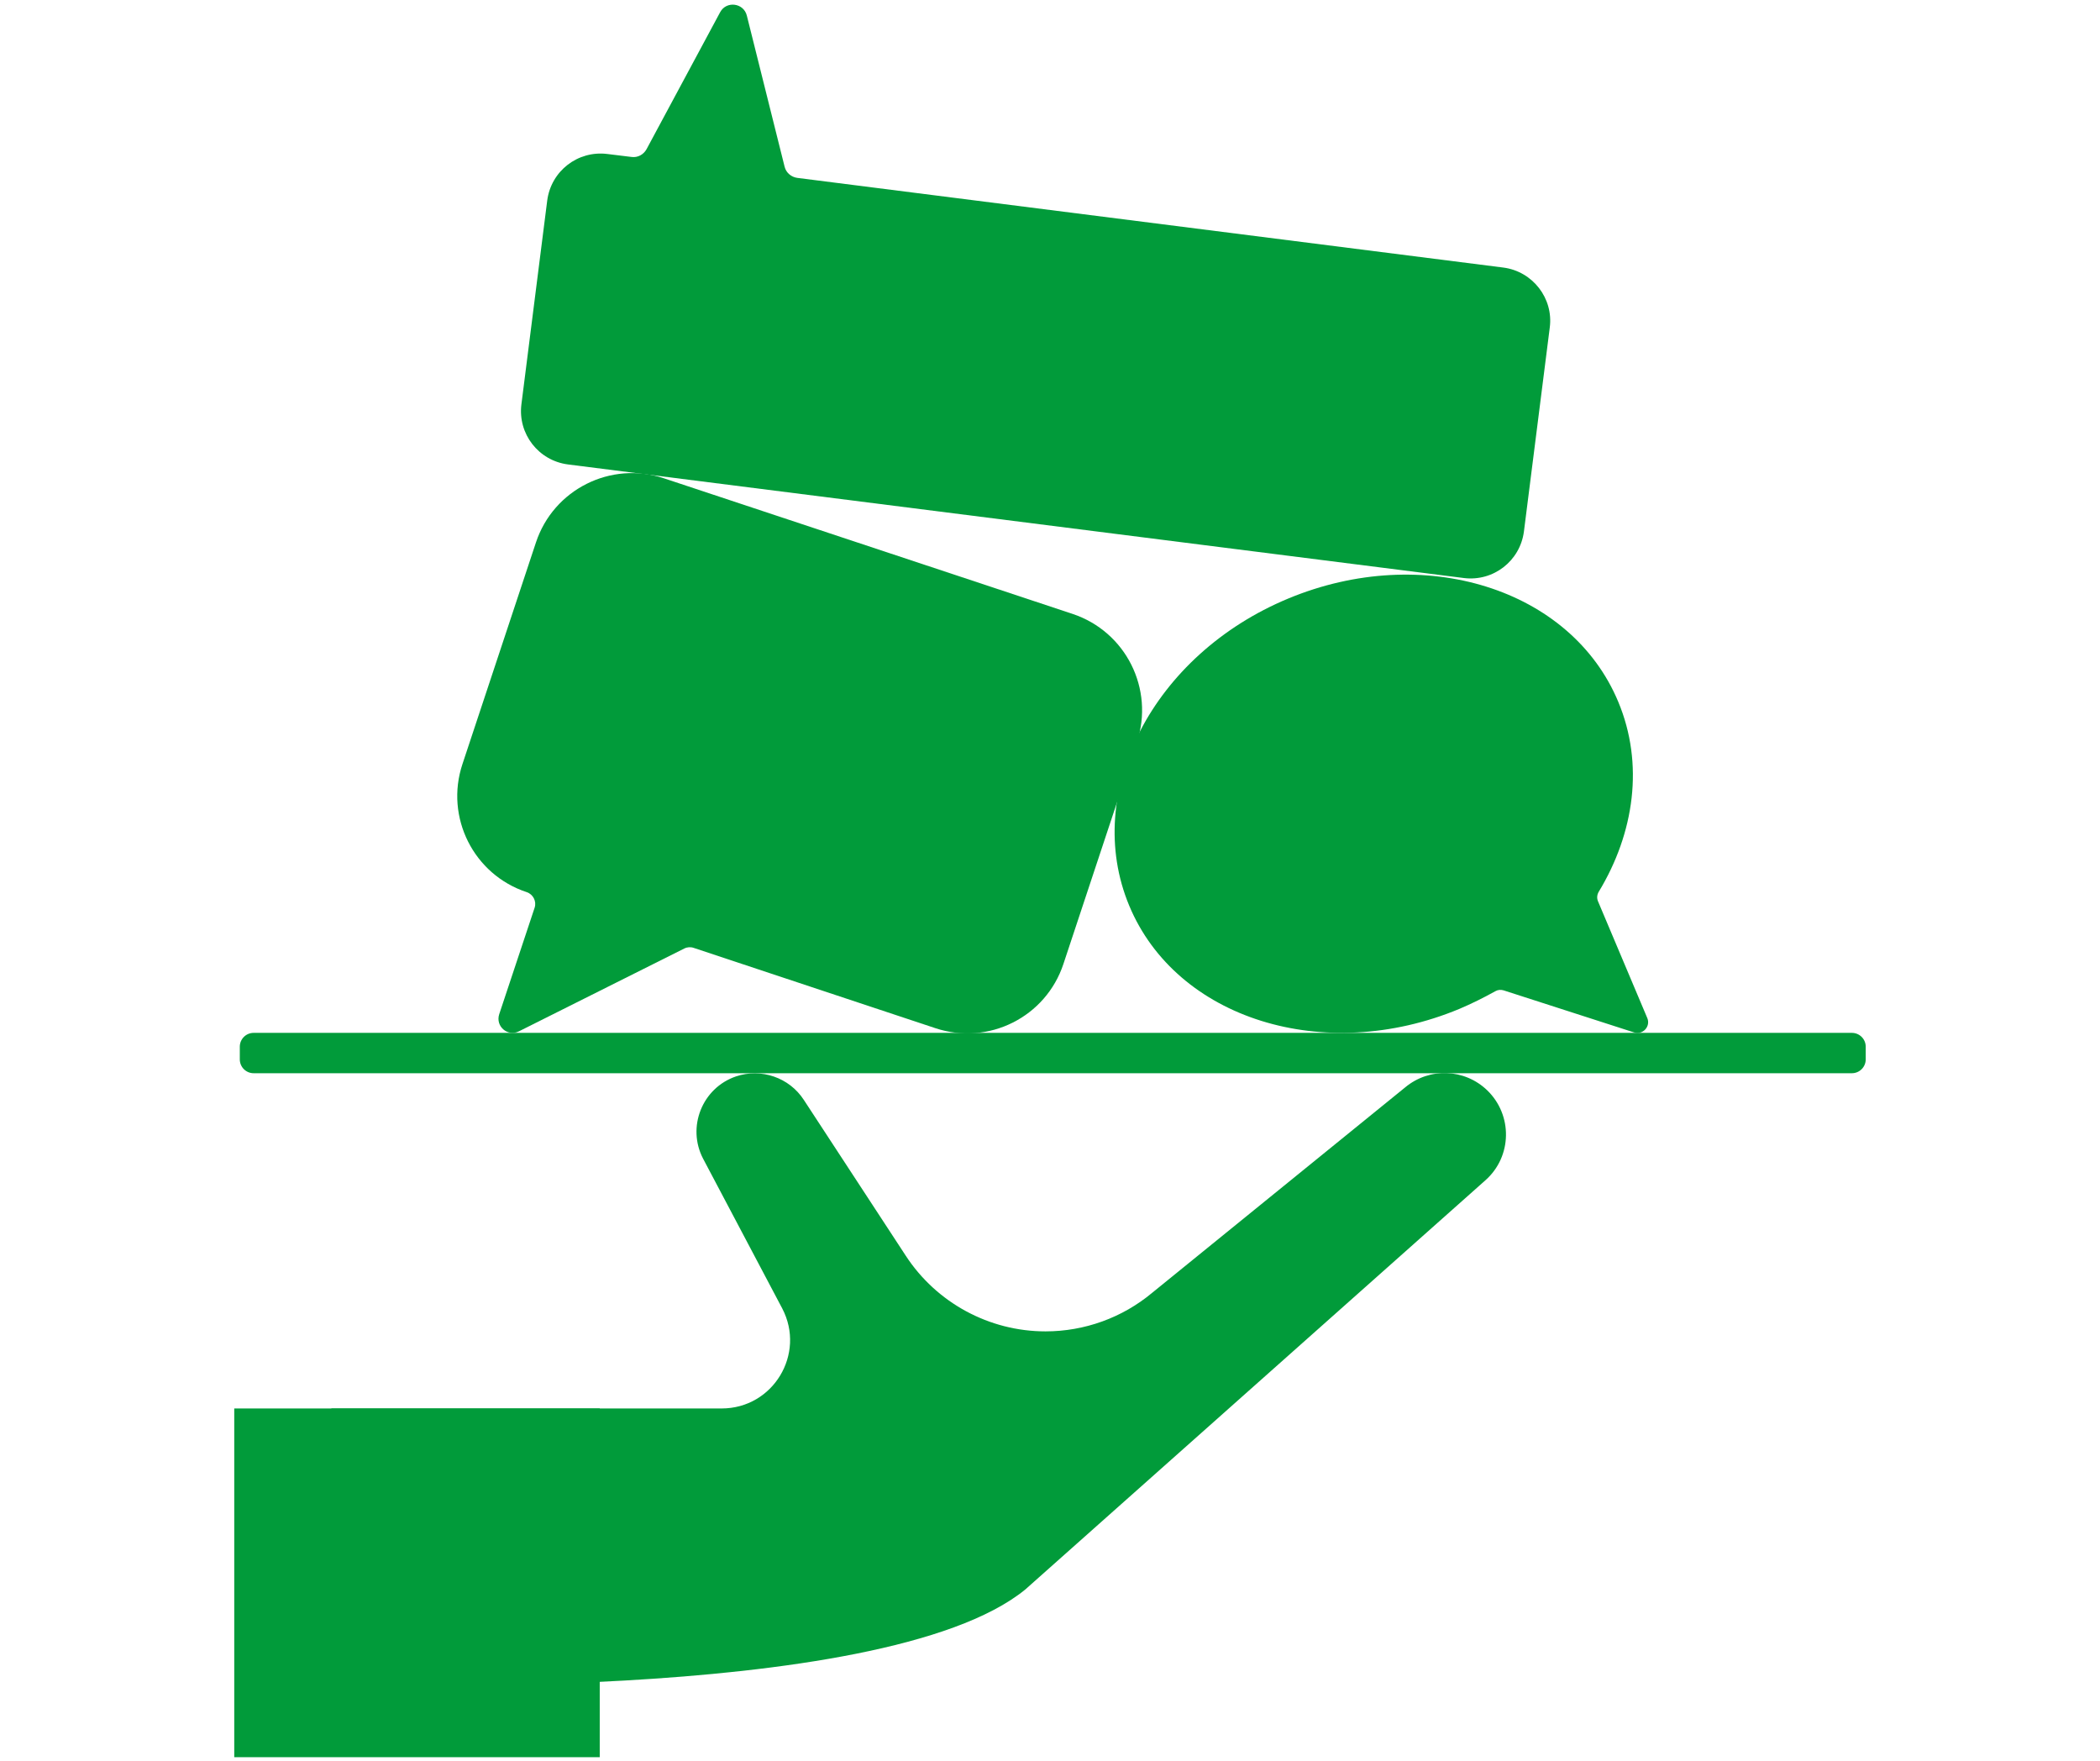 <svg xmlns="http://www.w3.org/2000/svg" xmlns:xlink="http://www.w3.org/1999/xlink" width="940" zoomAndPan="magnify" viewBox="0 0 705 591" height="788" preserveAspectRatio="xMidYMid meet" version="1.2"><defs><clipPath id="ce6f95a2f0"><path d="M 78.641 472 L 202 472 L 202 590 L 78.641 590 Z M 78.641 472"></path></clipPath><clipPath id="126a09af24"><path d="M 80 346 L 626.715 346 L 626.715 361 L 80 361 Z M 80 346"></path></clipPath></defs><g id="d061b923ac"><path style="stroke:none;fill-rule:nonzero;fill:#019b3a;fill-opacity:1;" d="M 499.277 365.957 C 491.68 358.645 479.855 358.215 471.758 364.953 L 386.828 433.898 C 376.793 442.285 364.105 446.871 350.992 446.871 C 332.07 446.871 314.367 437.27 304.047 421.43 L 269.859 369.18 C 264.984 361.656 255.523 358.43 247.066 361.297 C 235.742 365.168 230.512 378.281 236.031 388.891 L 262.621 439.203 C 270.574 454.469 259.539 472.746 242.266 472.746 L 111.25 472.746 L 111.25 565.059 C 111.25 565.059 295.805 572.941 344.184 533.523 L 498.703 396.129 C 507.664 388.172 507.879 374.27 499.277 365.957 Z M 499.277 365.957"></path><g clip-rule="nonzero" clip-path="url(#ce6f95a2f0)"><path style="stroke:none;fill-rule:nonzero;fill:#019b3a;fill-opacity:1;" d="M 78.641 472.746 L 201.34 472.746 L 201.34 589.785 L 78.641 589.785 Z M 78.641 472.746"></path></g><g clip-rule="nonzero" clip-path="url(#126a09af24)"><path style="stroke:none;fill-rule:nonzero;fill:#019b3a;fill-opacity:1;" d="M 621.691 360.223 L 85.164 360.223 C 82.582 360.223 80.504 358.145 80.504 355.562 L 80.504 351.336 C 80.504 348.754 82.582 346.676 85.164 346.676 L 621.691 346.676 C 624.273 346.676 626.352 348.754 626.352 351.336 L 626.352 355.562 C 626.352 358.145 624.273 360.223 621.691 360.223 Z M 621.691 360.223"></path></g><path style="stroke:none;fill-rule:nonzero;fill:#019b3a;fill-opacity:1;" d="M 360.094 206.059 L 222.914 160.547 C 205.07 154.598 185.789 164.273 179.91 182.117 L 155.258 256.441 C 149.309 274.289 158.984 293.566 176.832 299.445 C 178.98 300.16 180.199 302.527 179.48 304.676 L 167.586 340.441 C 166.293 344.453 170.379 348.039 174.18 346.176 L 229.723 318.367 C 230.727 317.863 231.875 317.793 232.875 318.152 L 314.008 345.098 C 331.855 351.047 351.133 341.371 357.012 323.527 L 381.664 249.203 C 387.613 231.215 377.938 212.004 360.094 206.059 Z M 360.094 206.059"></path><path style="stroke:none;fill-rule:nonzero;fill:#019b3a;fill-opacity:1;" d="M 553.031 341.73 L 536.477 302.527 C 536.047 301.523 536.117 300.375 536.691 299.371 C 548.73 279.52 551.957 256.371 543.285 235.586 C 527.445 197.527 477.848 182.047 432.48 200.898 C 387.113 219.746 363.246 265.902 379.086 303.961 C 394.926 342.016 444.52 357.496 489.891 338.648 C 494.117 336.855 498.133 334.852 502 332.699 C 502.863 332.199 503.863 332.125 504.797 332.414 L 548.586 346.531 C 551.527 347.465 554.18 344.527 553.031 341.73 Z M 553.031 341.73"></path><path style="stroke:none;fill-rule:nonzero;fill:#019b3a;fill-opacity:1;" d="M 504.727 89.809 L 267.637 59.703 C 265.629 59.418 263.91 57.984 263.41 55.977 L 250.723 5.234 C 249.648 0.934 243.844 0.219 241.766 4.09 L 217.039 50.102 C 216.035 51.895 214.098 52.969 212.02 52.68 L 203.852 51.68 C 193.961 50.461 185 57.41 183.711 67.301 L 175.039 135.746 C 173.82 145.637 180.773 154.598 190.664 155.887 L 491.465 194.016 C 501.355 195.234 510.316 188.281 511.605 178.391 L 520.277 109.945 C 521.566 100.129 514.543 91.098 504.727 89.809 Z M 504.727 89.809"></path></g></svg>